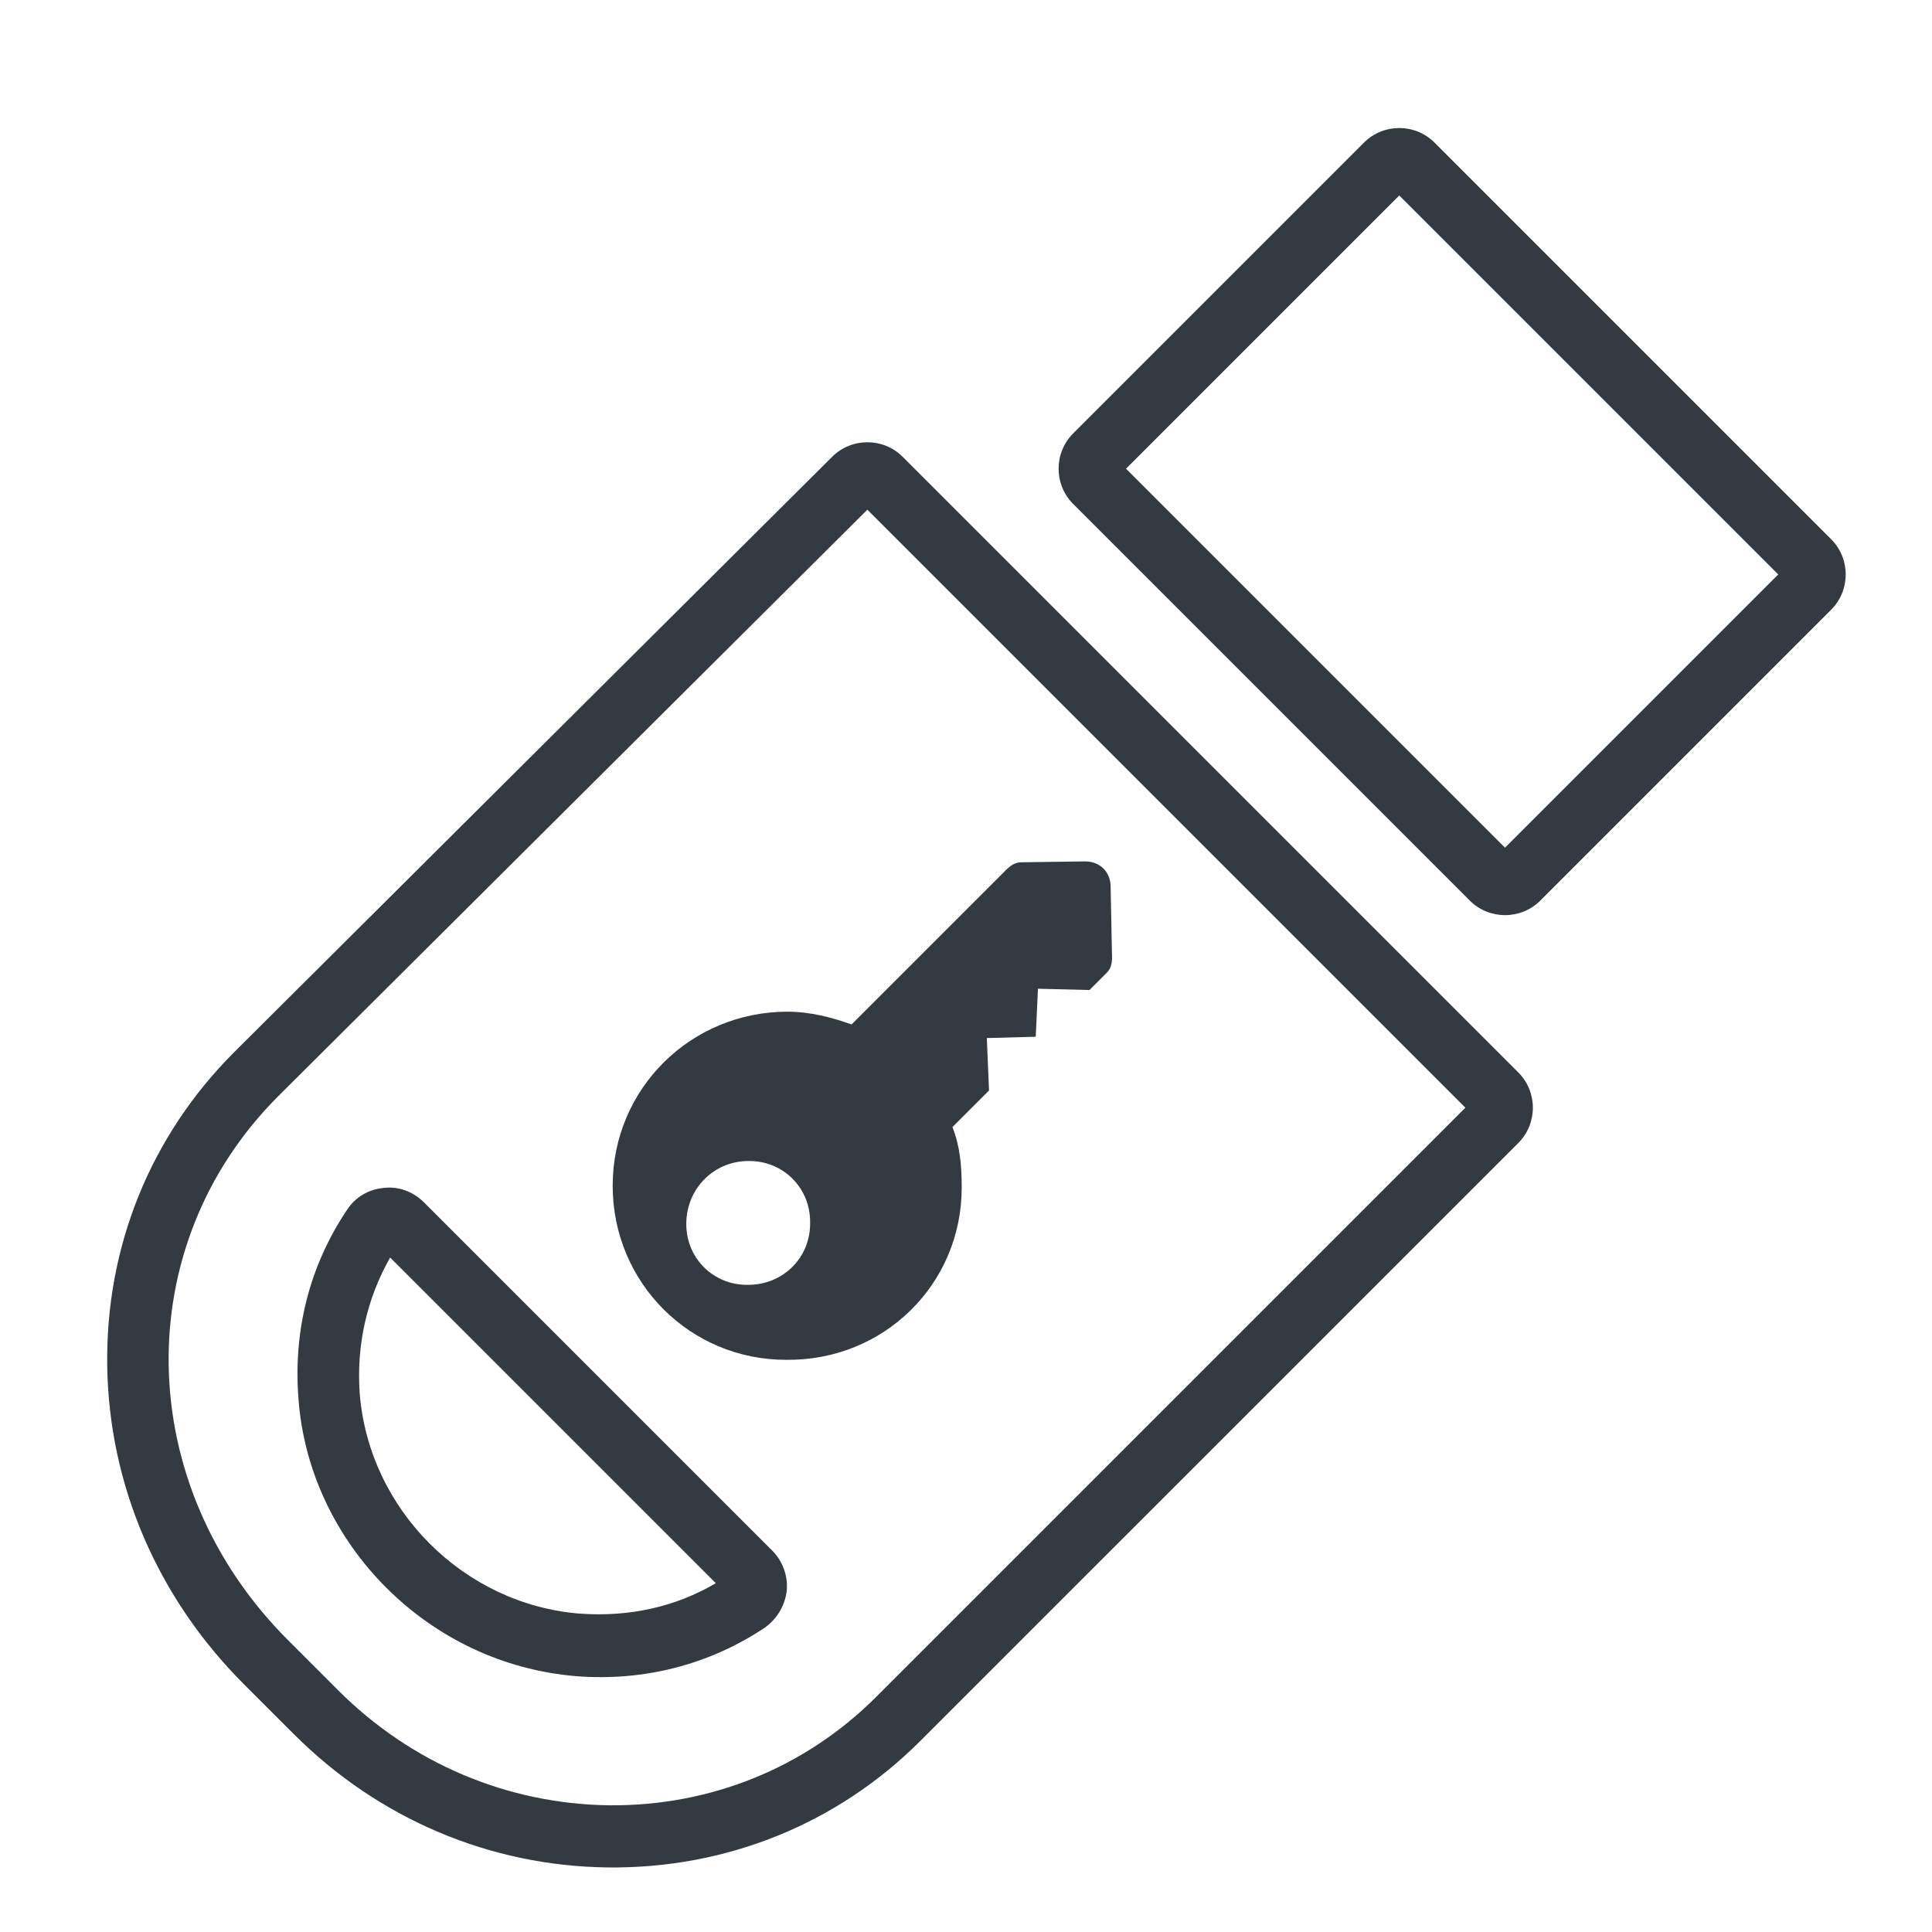 <svg xmlns="http://www.w3.org/2000/svg" width="50" height="50" fill="none">
  <g fill="#333A41" clip-path="url(#clip0)">
    <path d="M7.61 44.885l-1.3-1.3C4.075 41.349 2.82 38.429 2.775 35.35c-.046-3.079 1.118-5.953 3.285-8.12l15.476-15.408c.502-.502 1.323-.502 1.825 0l15.933 15.933c.502.502.502 1.323 0 1.825L23.817 45.056c-2.144 2.144-5.018 3.308-8.086 3.273-3.045-.034-5.931-1.255-8.12-3.444zM22.448 13.19l-15.248 15.18c-3.878 3.878-3.764 10.059.251 14.074l1.3 1.3c1.893 1.893 4.38 2.942 7.014 2.977 2.623.023 5.075-.97 6.911-2.806l15.248-15.248-15.476-15.476z"/>
    <path d="M9.994 41.087c-1.277-1.277-2.133-2.999-2.27-4.893-.137-1.756.285-3.433 1.255-4.881.217-.331.559-.536.958-.57.388-.046.764.103 1.038.376l9.01 9.01c.274.274.411.661.376 1.038-.046.388-.251.73-.57.958-1.437.958-3.125 1.391-4.881 1.254-1.916-.16-3.627-1.004-4.916-2.292zm.103-8.542c-.604 1.061-.878 2.27-.787 3.524.24 2.999 2.692 5.452 5.691 5.691 1.254.091 2.463-.16 3.524-.787l-8.428-8.428zM24.889 30.731c0-.57-.046-1.072-.24-1.562l.947-.947-.057-1.357 1.266-.034.057-1.243 1.334.034.456-.456c.125-.126.137-.319.125-.513l-.034-1.699c0-.388-.274-.661-.661-.661l-1.642.023c-.182 0-.296.091-.422.217l-3.98 3.98c-.502-.182-1.083-.331-1.654-.331-2.509 0-4.528 1.996-4.528 4.505 0 2.509 2.007 4.516 4.505 4.505 2.509.023 4.528-1.95 4.528-4.459zm-5.531 2.521c-.901.011-1.608-.696-1.597-1.597.011-.901.719-1.608 1.608-1.608.901-.011 1.608.696 1.597 1.597.011.901-.696 1.608-1.608 1.608zM38.038 23.307L27.773 13.042c-.502-.502-.502-1.323 0-1.825l7.527-7.527c.502-.502 1.323-.502 1.825 0L47.39 13.955c.502.502.502 1.323 0 1.825l-7.527 7.527c-.502.502-1.323.502-1.825 0zm-8.896-11.177l9.808 9.808 7.071-7.071-9.808-9.808-7.071 7.071z"/>
  </g>
  <defs>
    <clipPath id="clip0">
      <path fill="#fff" d="M0 0h50v50H0z"/>
    </clipPath>
  </defs>
</svg>
